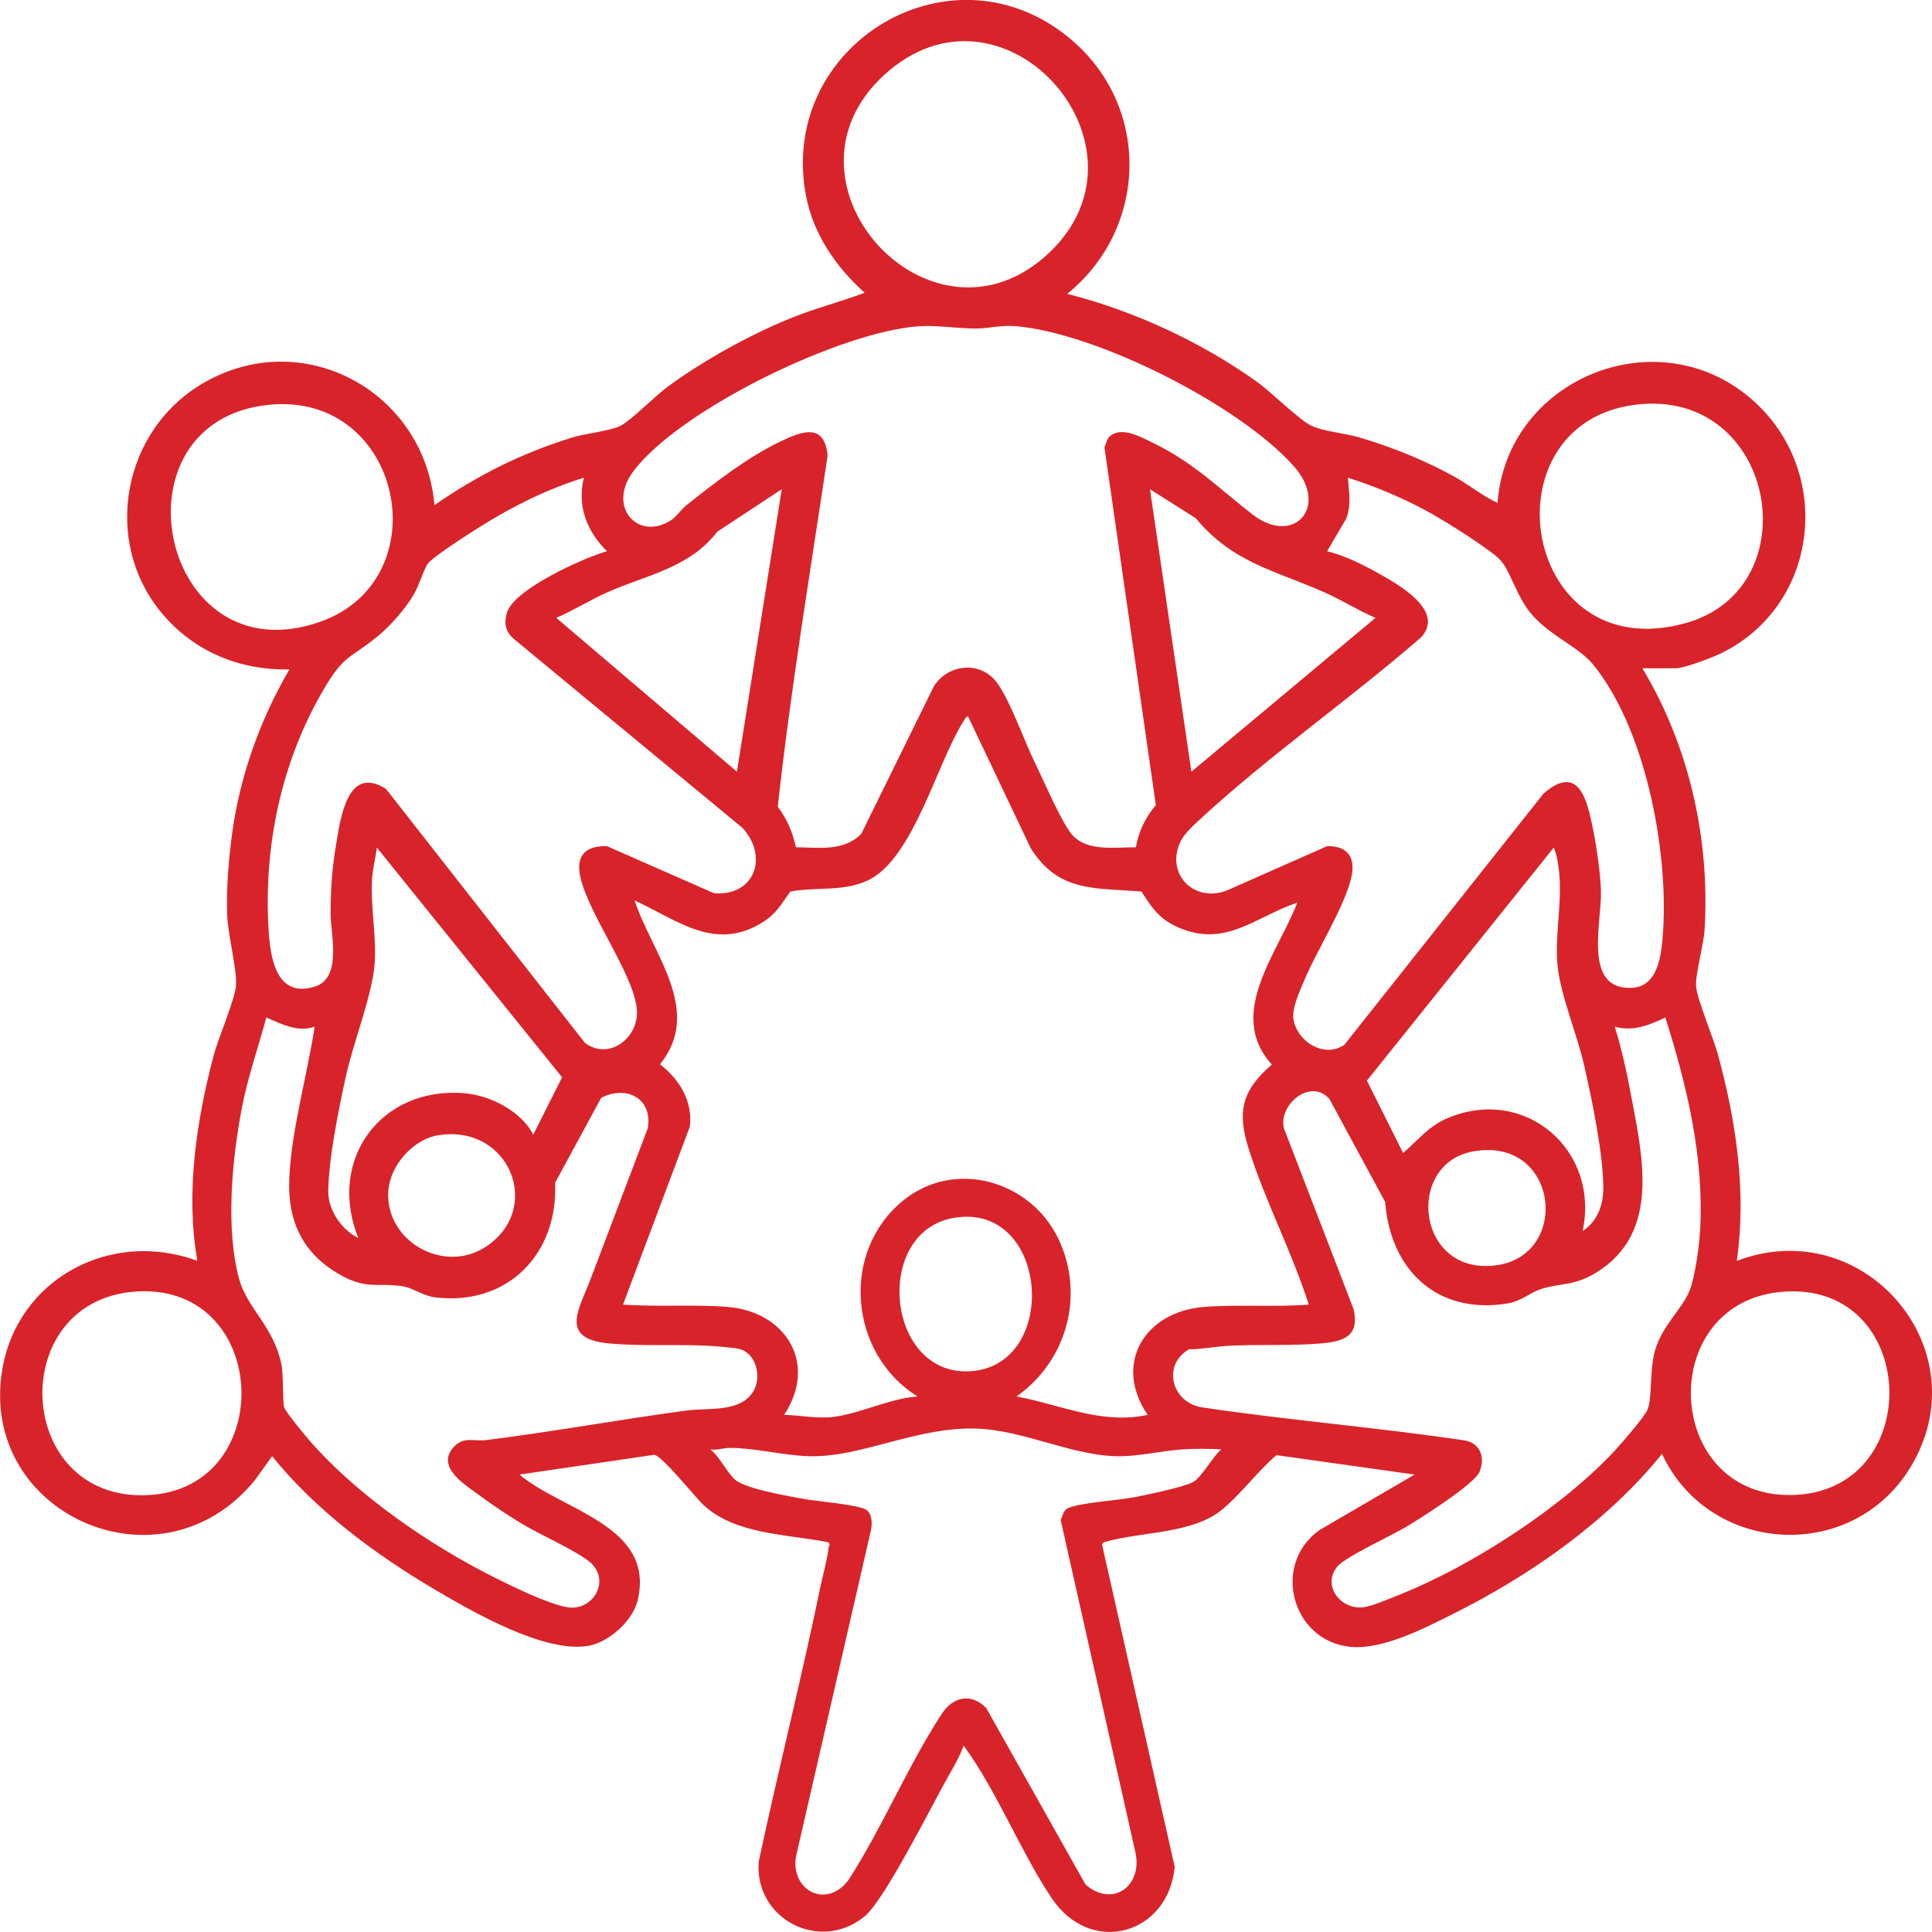 <?xml version="1.0" encoding="UTF-8"?><svg width="640px" height="640px" id="Ebene_1" xmlns="http://www.w3.org/2000/svg" xmlns:xlink="http://www.w3.org/1999/xlink" viewBox="0 0 640 640"><defs><style>.cls-1{fill:none;}.cls-2{fill:#d8232a;}.cls-3{clip-path:url(#clippath);}</style><clipPath id="clippath"><rect class="cls-1" width="640" height="640"/></clipPath></defs><g class="cls-3"><path class="cls-2" d="M404.57,480.11c-4.19-.2-8.38-.27-12.57,0-6.36.4-13.5,2.05-19.83,2.27-16.09.55-32.7-8.86-49.5-9.16-19.71-.35-37.8,9.74-54.92,9.16-8.31-.28-17.84-2.75-26.05-2.75-2,0-4.2.87-6.35.48,3.07,2.55,5.36,7.44,7.98,9.91,3.31,3.13,17.32,5.47,22.49,6.46,4.22.81,19.15,1.96,21.34,3.81,1.78,1.5,1.81,4.49,1.35,6.63l-24.88,108.32c-1.57,11.28,10.31,17.12,17.45,7.53,11.22-17.38,19.7-37.93,30.94-55.1,3.74-5.71,9.81-6.89,14.68-1.85l32.9,58.47c8.99,7.72,18.82.56,16.57-10.46l-24.81-110.33c.65-1.25.9-3.24,2.32-3.87,4.3-1.92,17.06-2.6,22.83-3.79,4.18-.86,15.49-3.18,18.72-4.9,2.73-1.46,6.63-8.55,9.34-10.83M592.72,427.79c-44.48,1.29-42.59,67.87.43,67.46,44.39-.43,43.02-68.72-.43-67.46M45.4,427.81c-42.96,2.49-41.07,67.28,1.28,67.52,45.53.25,43.69-70.12-1.28-67.52M315.94,403.44c-26.69,4.56-22.55,52.07,5.12,50.82,30.21-1.36,26.62-56.25-5.12-50.82M488.22,381.37c-23.16,3.94-18.95,41.95,8.02,37.68,24.09-3.81,19.91-42.44-8.02-37.68M145.2,376.05c-8.39,1.34-16,10.05-16.57,18.48-1.12,16.57,18.31,27.64,32.27,18.5,19.22-12.59,7.9-40.74-15.7-36.97M551.68,337.06c-5.54,2.59-10.55,4.7-16.77,3.05,2.13,6.92,3.77,14.02,5.1,21.16,3.93,21.16,10.54,47.06-11.43,60.4-7.29,4.43-11.45,3.21-18.23,5.39-3.68,1.18-6.27,3.99-11.23,4.77-23.28,3.66-38.55-11.3-40.27-33.69l-18.45-34.08c-6.2-7.11-17.01,1.87-15.08,9.73l23.08,59.9c2.04,8.94-3.26,10.67-10.77,11.33-9.99.88-21.12.22-31.19.83-4.04.24-8.4,1.11-12.59,1.13-9.05,5.24-5.7,17.73,4.43,19.24,28.66,4.29,58.03,6.63,86.65,10.9,5.38.8,7.17,5.57,5.19,10.41-1.69,4.13-19.22,15.18-23.88,18.01-4.95,3.01-20.57,10.17-23.21,13.36-5.16,6.24.9,14.15,8.19,13.56,3.18-.26,8.83-2.8,12.01-4.05,24.1-9.51,54.56-29.22,72.07-48.28,2.09-2.27,9.57-10.91,10.46-13.14,1.66-4.12.59-13.76,2.65-20.18,2.59-8.07,8.78-13.17,11.26-19.2,1.79-4.37,3.16-14.5,3.47-19.37,1.51-24.29-4.22-48.28-11.47-71.18M104.22,340.1c-5.62,2-10.95-.91-16-3.05-2.66,9.87-6.08,19.57-8.04,29.65-3.3,16.98-5.58,40.52-.89,57.25,2.64,9.43,11.38,15.54,13.92,27.96.76,3.73.36,12.64.92,14.27.6,1.74,7.25,9.74,8.94,11.65,14.29,16.22,35.47,31.24,54.5,41.48,6.52,3.51,25.14,13.07,31.73,13.24,7.31.19,12.5-8.49,6.82-14.44-3.45-3.62-17.75-9.98-23.22-13.34-4.65-2.86-9.33-5.88-13.7-9.15-4.73-3.53-15.11-9.5-8.88-16.31,3.26-3.56,6.68-1.76,10.69-2.26,22.21-2.77,44.25-6.83,66.42-9.79,7.4-.99,18.12.81,22.29-6.66,2.55-4.58.78-12.02-4.43-13.64-1.7-.53-8.05-1-10.3-1.13-10.74-.61-22.87.21-33.47-.83-16.32-1.59-9.68-11.29-5.99-21l19.05-50.22c1.71-9.93-7.07-14.44-15.44-10.09l-15.27,28.12c1.11,23.43-15.62,40.78-39.53,37.99-4.12-.48-7.7-3.19-10.8-3.68-8.38-1.32-11.82,1.2-20.66-3.72-12.43-6.92-17.65-17.69-17.06-31.74.71-16.61,5.93-34.14,8.41-50.57M524.25,407.82c5.08-3.35,6.96-8.85,6.87-14.81-.19-11.6-3.72-28.59-6.35-40.12-2.33-10.24-7.84-23.26-8.82-33.05-.9-8.99,1.25-19.35.7-28.85-.18-3.09-.76-7.48-1.93-10.24l-61.92,77.22,12,23.98c5.04-4.31,8.35-8.85,14.72-11.55,25.7-10.88,50.51,10.64,44.74,37.42M176.66,375.86l9.54-18.99-61.38-76.13c-.35,3.33-1.36,6.93-1.56,10.24-.61,9.7,1.74,20.51.71,29.63-1.17,10.42-7.06,25.14-9.46,36.22-2.38,11.03-5.6,26.58-5.77,37.67-.1,6.37,4.39,12.88,9.96,15.6-10.44-25.8,7.45-50.45,35.44-47.92,8.51.77,18.56,6.02,22.51,13.68M429.72,299.02c-13.51,4.52-23.14,14.47-38.1,8.73-6.98-2.68-9.61-6.31-13.48-12.42-15.52-1.27-27.49.33-36.69-14.35l-20.74-43.6c-.51-.38-1.39,1.32-1.67,1.75-8.87,14.18-16.5,45.15-31.35,52.41-8.12,3.97-17.31,2.17-25.91,3.81-2.99,4.13-4.49,7.22-8.98,10.06-15.81,10.01-28.2-.48-42.61-7.16,5.82,17.6,22.86,36.47,8.44,54.31,6.46,4.99,10.89,12.19,9.88,20.67l-22.13,58.93c11.2.83,23.63-.12,34.67.78,19.42,1.58,29.89,18.93,18.69,35.74,5.44.15,10.82,1.34,16.31.69,8.67-1.03,18.81-6.16,27.91-6.77-22.74-14.11-25.74-48.07-4.58-65.06,17.09-13.72,42.03-6.35,51.21,12.81,8.92,18.61,2.79,40.53-13.85,52.25,14.71,2.73,28.15,9.39,43.45,6.09-11.56-16.87-1.01-34.24,18.69-35.75,11.31-.87,23.29.11,34.67-.77-5.49-17.24-14.37-34.21-19.83-51.35-3.97-12.45-2.45-19.52,7.6-28.17-15.25-16.78,2.02-36.91,8.42-53.64M455.64,204.67c-5.83-2.49-11.22-5.95-17.02-8.51-16.28-7.21-30.26-9.71-42.52-24.51l-15.16-9.59,13.72,93.58,60.98-50.96ZM258.97,162.06l-21.35,14.06c-9.2,12.01-23.38,14.33-36.33,20.04-5.8,2.56-11.19,6.03-17.02,8.51l59.85,50.96,14.85-93.58ZM497.33,185.87c-3.01-3.52-18.16-12.93-22.88-15.58-8.83-4.98-18.28-8.98-27.95-12.04.36,4.81,1.23,8.81-.54,13.54l-6.33,10.8c5.68,1.41,11.68,4.35,16.79,7.22,6.63,3.72,22.36,12.37,14.4,21.26-23.46,20.39-50.37,39.18-73.13,60.17-2.08,1.92-5.23,4.76-6.48,7.23-5.39,10.68,4.03,20.68,15.08,16.57l33.33-14.74c6.89-.13,9.51,3.82,8.02,10.36-2.24,9.83-11.63,24.48-15.76,34.48-1.45,3.51-4.06,9.05-3.38,12.71,1.37,7.3,10.1,12.74,16.8,8.3l66.01-83.25c11.7-10.2,14.48,2.21,16.39,11.74,1.21,6.01,2.39,14.14,2.63,20.2.42,10.34-6.25,33.26,10.31,32.39,9-.47,9.81-11.78,10.27-18.71,1.77-26.94-5.79-67.18-23.31-88.57-4.62-5.64-14.33-9.39-20.52-16.8-4.5-5.38-6.77-13.78-9.76-17.27M193.41,158.25c-12.01,3.74-23.3,9.31-33.93,15.96-3.4,2.13-15.77,9.99-17.67,12.41-1.28,1.62-3.14,7.57-4.67,10.18-2.76,4.73-7.72,10.45-11.97,13.93-9.46,7.75-11.05,5.86-18.02,17.77-13.95,23.81-19.84,51.74-18.19,79.3.55,9.19,2.37,23.02,15.32,19.03,9.06-2.79,5.33-17.16,5.26-23.6-.08-7.98.45-15.53,1.78-23.4,1.48-8.8,3.75-26.63,16.55-18.48l65.9,84.12c8.02,5.99,18-1.75,17.2-11.07-1-11.68-15.83-31.22-18.69-43.74-1.64-7.2,1.62-10.53,8.79-10.36l35.49,15.61c13.33,1.03,18.17-11.97,9.46-21.61l-75.48-62.38c-2.97-2.4-3.66-5.07-2.67-8.79,2.08-7.84,25.41-18.31,33.18-20.53-6.64-6.6-9.95-14.98-7.63-24.34M541.59,134.09c-50.12,6.44-37.51,87.46,16.81,72.32,41.68-11.62,29.83-78.31-16.81-72.32M88.83,134.12c-53.19,5.63-35.77,90.41,17.13,71.89,40.15-14.05,27.31-76.6-17.13-71.89M367.43,144.76c3.77-3.76,10.31-.09,14.18,1.78,13.76,6.64,21.81,14.96,33.27,23.86,13.78,10.7,25.6-2.6,13.71-15.97-18.03-20.28-65.25-44.15-92.26-46.4-4.71-.39-8.66.76-12.91.79-6.16.04-12.48-1.08-18.32-.78-25.59,1.29-79.72,27.43-95.23,47.99-9.01,11.94,1.55,23.38,12.48,16.26,1.73-1.13,3.28-3.5,5.01-4.89,9.24-7.41,20.62-16.18,31.33-21.23,7.14-3.37,14.38-6.13,15.47,4.73-5.77,38.71-12.26,77.56-16.52,116.36,3.13,4.13,4.9,8.35,6.01,13.4,7.63.1,15.8,1.46,21.66-4.43l24.1-48.99c4.93-7.54,15.8-8.37,21.09-.76,4.49,6.46,8.71,18.83,12.43,26.4,2.61,5.32,9.05,20.25,12.35,23.81,5.11,5.5,14.19,3.93,21,3.99.89-5.28,3.17-9.92,6.61-13.96l-17.03-118.56c.48-.97.83-2.67,1.56-3.39M347.89,83.41c36.29-34.94-14.16-92.64-53.1-60.23-42.75,35.58,13.7,98.17,53.1,60.23M544.07,221.4c15.47,25.71,22.37,56.37,20.61,86.39-.3,5.21-3.1,14.82-2.83,18.89.27,4.25,5.68,16.98,7.16,22.38,6.08,22.24,9.61,45.63,6.32,68.64,42.19-16.15,81.19,29.56,57.49,68.42-19.38,31.77-66.61,29.03-82.26-4.5-17.95,22.25-43.45,40.13-68.97,52.89-9.49,4.75-23.36,11.97-33.97,11.05-19.68-1.7-26.57-27.34-10.51-38.71l31.5-18.38-45.77-6.44c-6.28,5.35-11.93,13.15-18.24,18.23-9.65,7.78-26.19,7.14-37.71,10.3-.78.21-1.45.16-1.83,1.08l24.07,106.76c-2.04,22.39-27.76,29.88-40.8,10.3-10.53-15.81-17.88-35.03-29.11-50.45-1.3,3.62-3.32,7.07-5.21,10.4-5.44,9.58-20.96,40.77-27.64,46.21-14.94,12.18-36.6.69-35.02-18.22,6.46-30.32,14.12-60.4,20.37-90.75.83-4.02,2.37-9.41,2.78-13.26.07-.65.81-1.05-.22-1.75-13.46-2.66-30.67-2.54-41.12-12.23-2.98-2.76-13.68-16.3-16.43-16.73l-44.63,6.55c13.99,11.95,45.1,16.86,39.12,41.7-1.63,6.75-9.42,13.77-16.21,15.01-14.42,2.63-38.31-11.16-50.86-18.55-19.82-11.68-39.53-26.3-54-44.26l-5.73,7.97c-31.16,38.17-91.47,11.28-83.71-36.39,4.94-30.38,36.05-46.9,64.67-36.27-3.95-22.19-.34-46.35,5.4-68.03,1.58-5.99,6.96-18.24,7.39-23.06.45-4.91-2.67-17.1-2.91-23.38-.33-8.6.49-18.76,1.67-27.32,2.61-19.05,9.31-37.62,18.94-54.14-16.33.34-31.38-5.82-41.94-18.24-20.58-24.2-13.3-61.78,14.27-77.1,33.23-18.47,72.6,3.93,75.71,40.94,14.15-9.86,29.2-17.38,45.73-22.44,4.19-1.28,12.82-2.23,15.95-3.86,3.5-1.83,11.56-10.02,15.82-13.12,12.06-8.76,26.83-16.97,40.65-22.58,7.97-3.23,16.34-5.34,24.37-8.38-9.54-8.51-17.09-19.55-19.47-32.3-9.36-50.34,49.22-85.24,88.49-51.04,25.91,22.57,24.54,62.33-1.92,83.71,22.16,5.64,44.14,15.82,62.75,29.07,4.8,3.42,14.17,12.77,18.13,14.62,4.24,1.98,11.07,2.44,15.93,3.88,11.04,3.28,21.71,7.58,31.77,13.18,4.76,2.66,9,6.23,13.97,8.5,3.02-41.11,52.94-61.59,84.26-34.26,27.19,23.73,22.5,68.15-10.29,84.12-2.87,1.4-12.13,4.92-14.89,4.92h-11.05Z"/></g></svg>